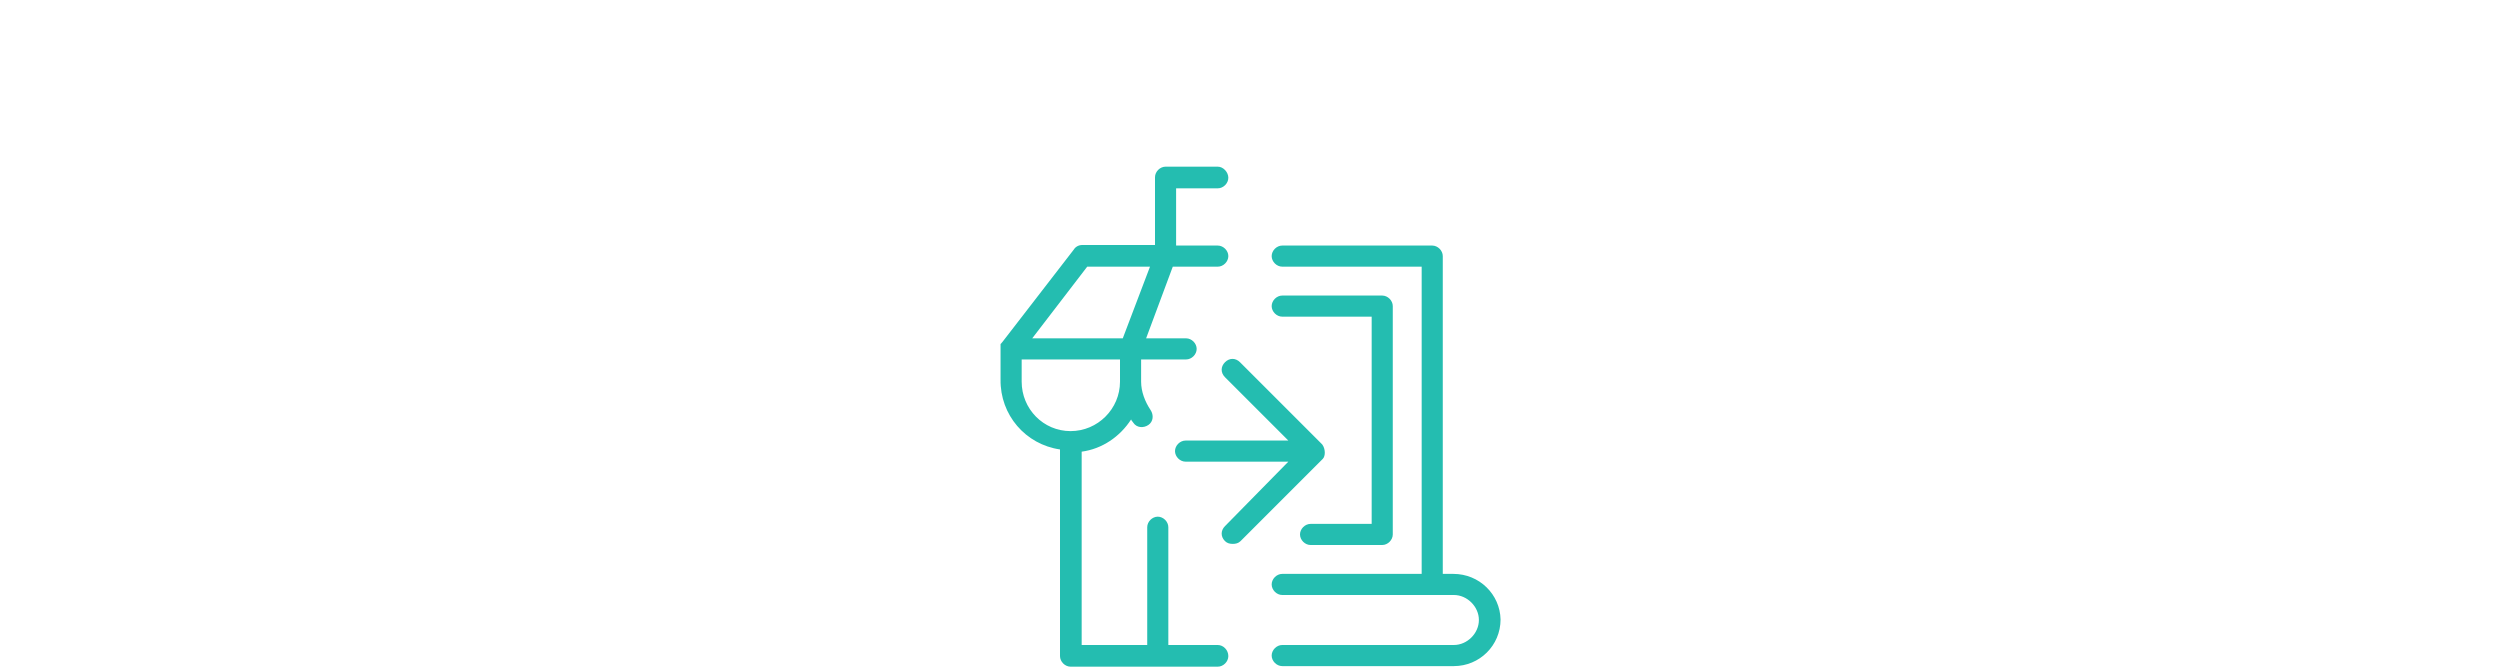 <?xml version="1.0" encoding="utf-8"?>
<!-- Generator: Adobe Illustrator 26.3.1, SVG Export Plug-In . SVG Version: 6.00 Build 0)  -->
<svg version="1.1" id="Calque_1" xmlns="http://www.w3.org/2000/svg" xmlns:xlink="http://www.w3.org/1999/xlink" x="0px" y="0px"
	 viewBox="0 0 450 120" enable-background="new 0 0 450 120" xml:space="preserve">
<g>
	<path fill="#24BDB0" d="M219.2,116.1h-8.9V94.9c0-1-0.9-1.9-1.9-1.9s-1.9,0.9-1.9,1.9v21.2h-11.8V81.3c3.7-0.5,6.9-2.7,8.9-5.8
		c0.1,0.3,0.3,0.4,0.4,0.6c0.6,0.9,1.8,1,2.7,0.4c0.9-0.6,1-1.8,0.4-2.7c-1-1.5-1.7-3.3-1.7-5.1v-4h8.1c1,0,1.9-0.9,1.9-1.9
		s-0.9-1.9-1.9-1.9h-7.2l4.8-12.9h8.1c1,0,1.9-0.9,1.9-1.9s-0.9-1.9-1.9-1.9h-7.5V33.9h7.5c1,0,1.9-0.9,1.9-1.9s-0.9-2-1.9-2h-9.4
		c-1,0-1.9,0.9-1.9,1.9v12.2h-13.1c-0.6,0-1.2,0.3-1.5,0.8l-12.9,16.7l0,0l-0.1,0.1c0,0,0,0.1-0.1,0.1c0,0,0,0.1-0.1,0.1V62v0.1
		c0,0.1,0,0.1,0,0.3l0,0v5.9c-0.1,6.4,4.5,11.7,10.7,12.6v37.2c0,1,0.9,1.9,1.9,1.9h26.5c1,0,1.9-0.9,1.9-1.9
		C221.1,117,220.2,116.1,219.2,116.1z M195.7,48H207l-4.9,12.9h-16.3L195.7,48z M183.9,68.7v-4h17.7v4c0,4.9-4,8.9-8.9,8.9
		C187.8,77.6,183.9,73.6,183.9,68.7z"/>
	<path fill="#24BDB0" d="M238,80l-14.8-14.8c-0.8-0.8-1.9-0.8-2.7,0c-0.8,0.8-0.8,1.9,0,2.7l11.4,11.4h-18.5c-1,0-1.9,0.9-1.9,1.9
		s0.9,1.9,1.9,1.9h18.5l-11.4,11.6c-0.8,0.8-0.8,1.9,0,2.7c0.4,0.4,0.9,0.5,1.4,0.5s1-0.1,1.4-0.5l14.8-14.8
		C238.6,82.1,238.6,80.8,238,80z"/>
	<path fill="#24BDB0" d="M235.9,94.3c-1,0-1.9,0.9-1.9,1.9s0.9,1.9,1.9,1.9h12.9c1,0,1.9-0.9,1.9-1.9V55.1c0-1-0.9-1.9-1.9-1.9h-18
		c-1,0-1.9,0.9-1.9,1.9s0.9,1.9,1.9,1.9h16.1v37.3H235.9z"/>
	<path fill="#24BDB0" d="M261.6,103.3h-1.9V46.1c0-1-0.9-1.9-1.9-1.9h-27c-1,0-1.9,0.9-1.9,1.9s0.9,1.9,1.9,1.9h25.1v55.3h-25.1
		c-1,0-1.9,0.9-1.9,1.9s0.9,1.9,1.9,1.9h30.9c2.4,0,4.5,2.1,4.5,4.5s-2.1,4.5-4.5,4.5h-30.9c-1,0-1.9,0.9-1.9,1.9s0.9,1.9,1.9,1.9
		h30.9c4.6,0,8.4-3.7,8.4-8.4C270,107,266.3,103.3,261.6,103.3z"/>
</g>
</svg>
